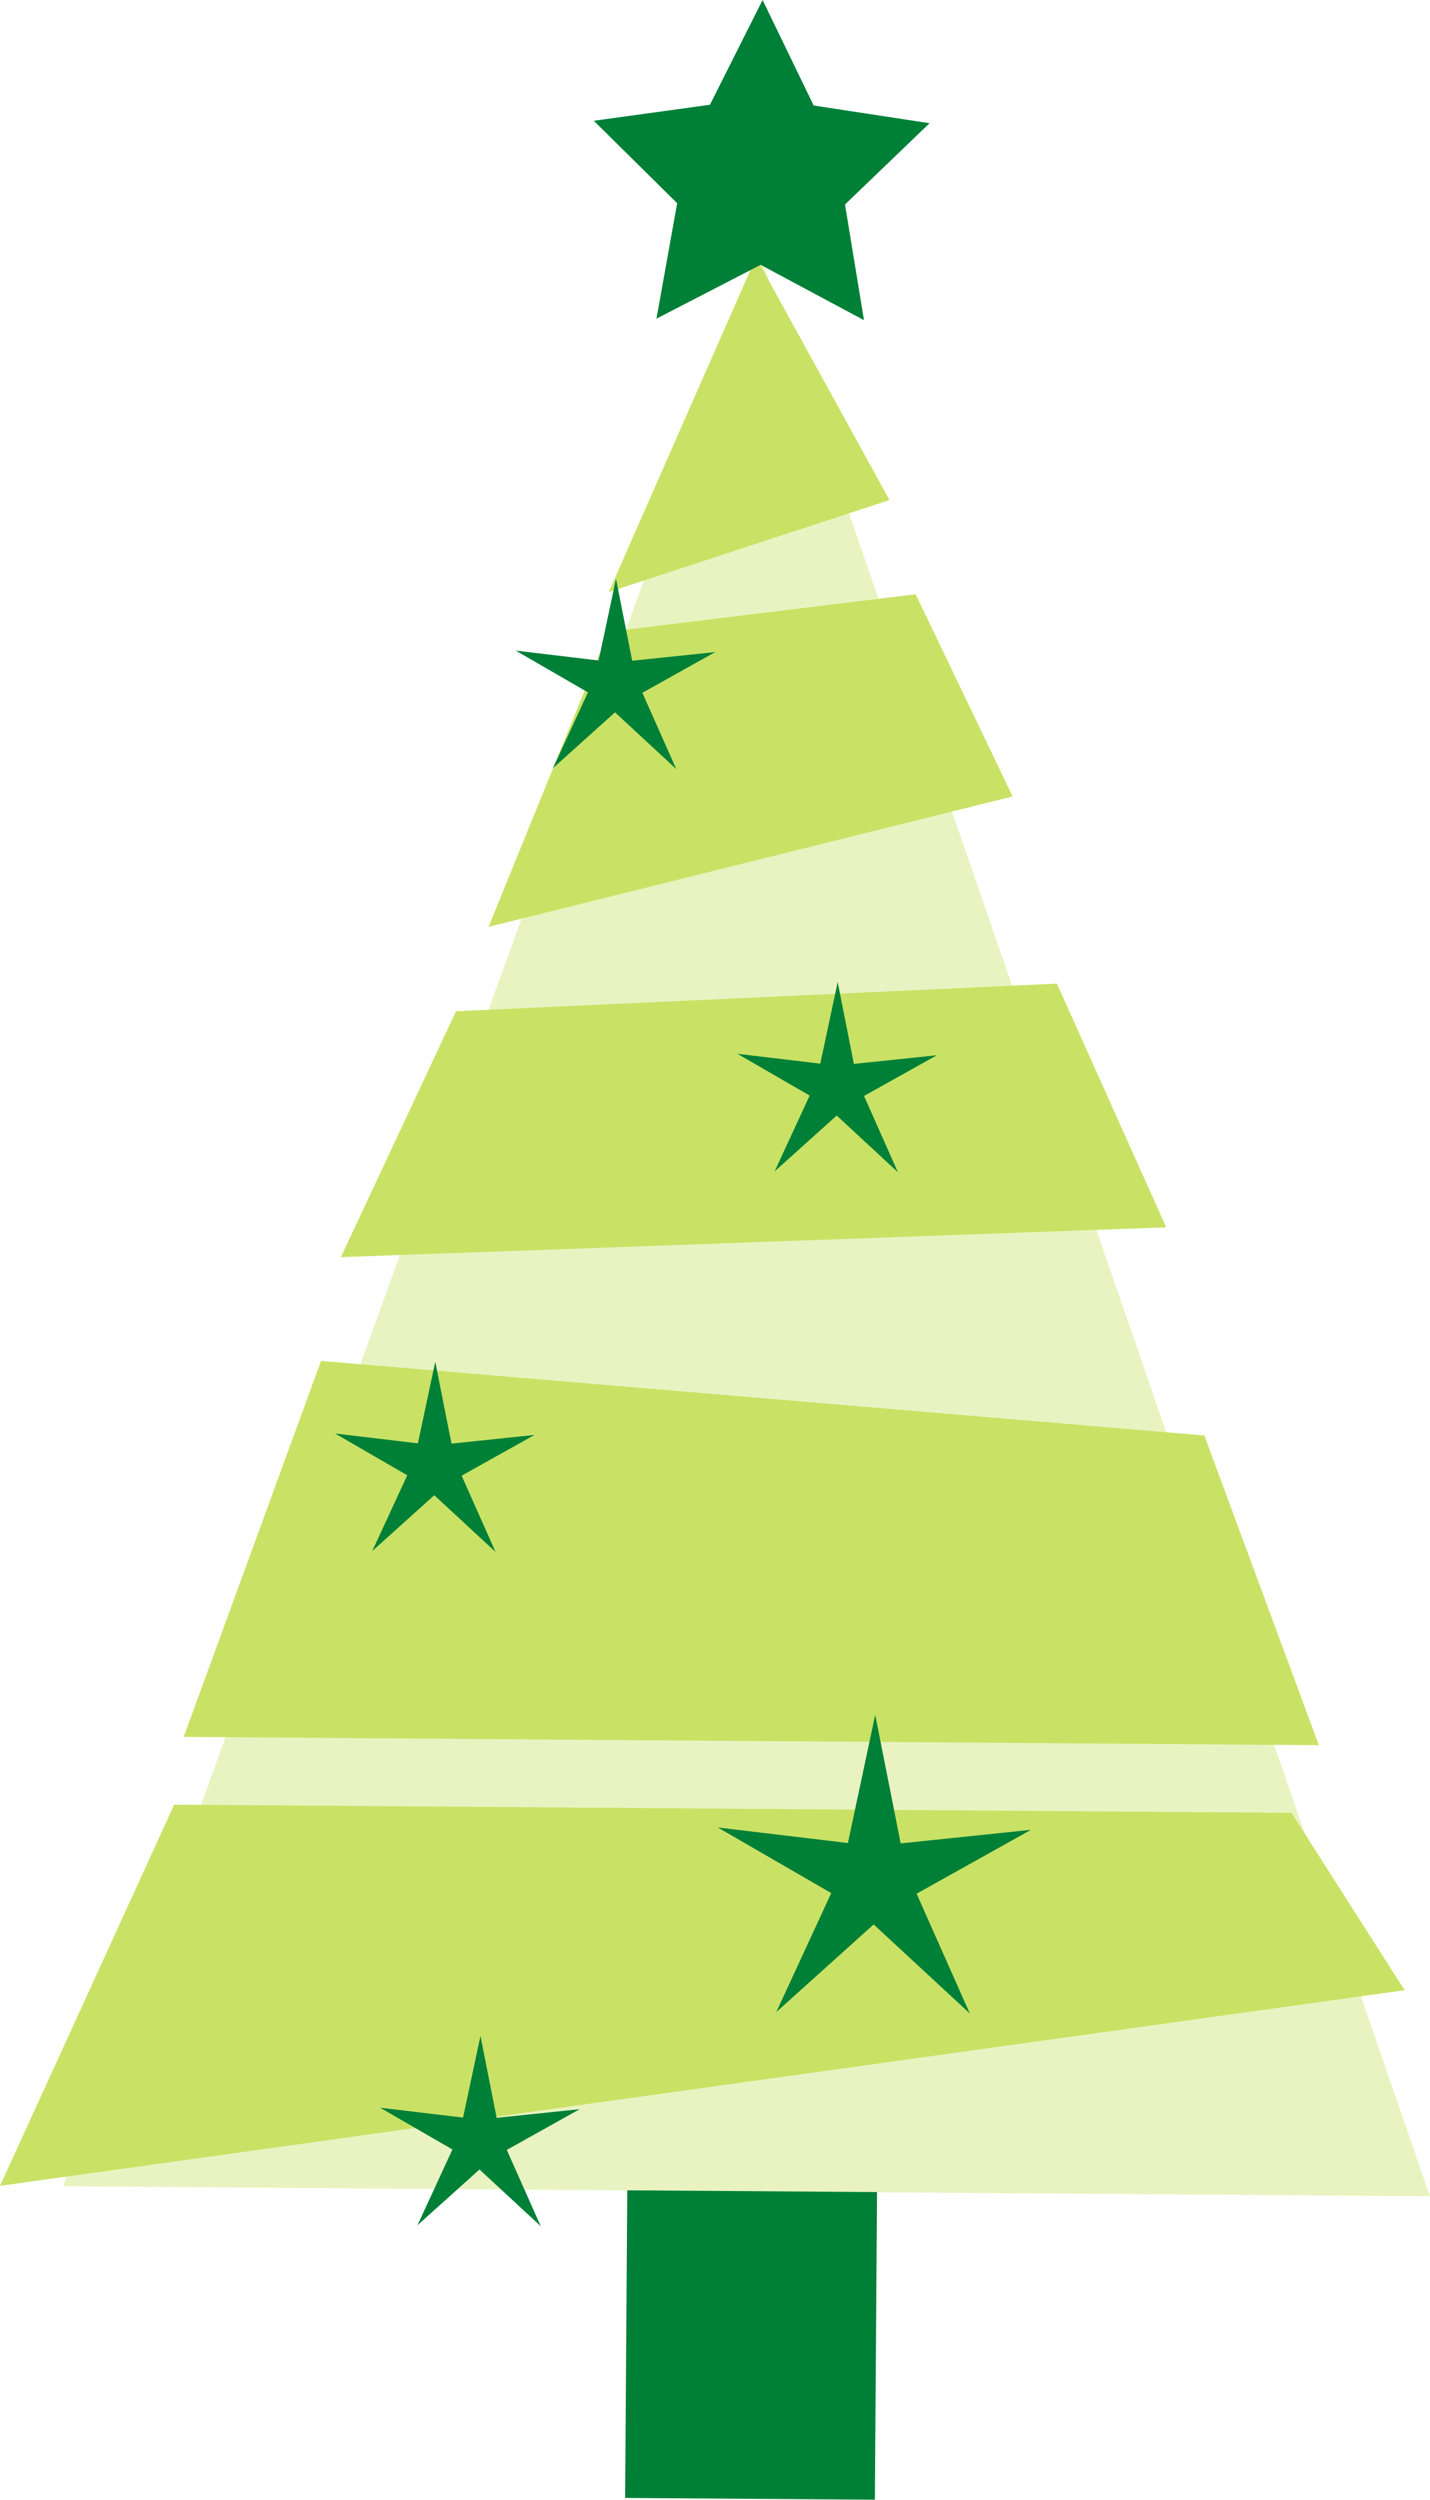 <?xml version="1.0" encoding="utf-8" standalone="no"?><!-- Generator: Adobe Illustrator 16.0.0, SVG Export Plug-In . SVG Version: 6.00 Build 0)  --><svg xmlns="http://www.w3.org/2000/svg" xmlns:xlink="http://www.w3.org/1999/xlink" enable-background="new 0 0 222.198 388.295" fill="#000000" height="388.295px" id="Layer_1" version="1.1" viewBox="0 0 222.198 388.295" width="222.198px" x="0px" xml:space="preserve" y="0px">
<g id="change2">
	<polygon fill="#c9e265" opacity="0.4" points="9.802,339.589 118.2,39.973 222.198,341.142  "/>
	<polygon fill="#c9e265" points="94.551,98.138 75.916,143.969 157.349,123.707 142.278,92.303  "/>
	<polygon fill="#c9e265" points="70.855,157.071 164.224,152.784 181.217,190.638 52.966,195.266  "/>
	<polygon fill="#c9e265" points="49.883,211.384 187.136,222.965 204.927,271.07 28.545,269.783  "/>
	<polygon fill="#c9e265" points="27.067,280.306 200.676,281.577 218.257,309.128 0,339.516  "/>
	<polygon fill="#c9e265" points="117.468,39.968 94.595,91.954 138.213,77.67  "/>
</g>
<g id="change1">
	
		<rect fill="#008037" height="47.785" transform="matrix(1 0.007 -0.007 1 2.652 -0.838)" width="38.806" x="97.2" y="340.369"/>
	<polygon fill="#008037" points="118.189,41.137 102.005,49.496 105.218,31.567 92.265,18.759 110.312,16.272 118.494,0    126.431,16.39 144.438,19.139 131.301,31.759 134.25,49.734  "/>
	<polygon fill="#008037" points="95.715,89.912 98.233,102.629 111.129,101.283 99.814,107.608 105.08,119.457 95.562,110.647    85.919,119.314 91.36,107.545 80.136,101.057 93.013,102.592  "/>
	<polygon fill="#008037" points="135.994,266.362 139.951,286.327 160.193,284.218 142.427,294.141 150.693,312.744    135.752,298.917 120.623,312.523 129.16,294.046 111.54,283.857 131.75,286.269  "/>
	<polygon fill="#008037" points="67.635,211.51 70.153,224.229 83.051,222.883 71.731,229.21 76.999,241.056 67.483,232.248    57.844,240.915 63.281,229.147 52.059,222.657 64.93,224.191  "/>
	<polygon fill="#008037" points="130.163,152.534 132.68,165.252 145.57,163.907 134.257,170.231 139.523,182.082 130.008,173.272    120.367,181.942 125.805,170.17 114.581,163.68 127.458,165.214  "/>
	<polygon fill="#008037" points="74.657,316.238 77.174,328.953 90.068,327.611 78.751,333.934 84.019,345.784 74.505,336.975    64.863,345.645 70.3,333.872 59.077,327.384 71.952,328.914  "/>
</g>
</svg>